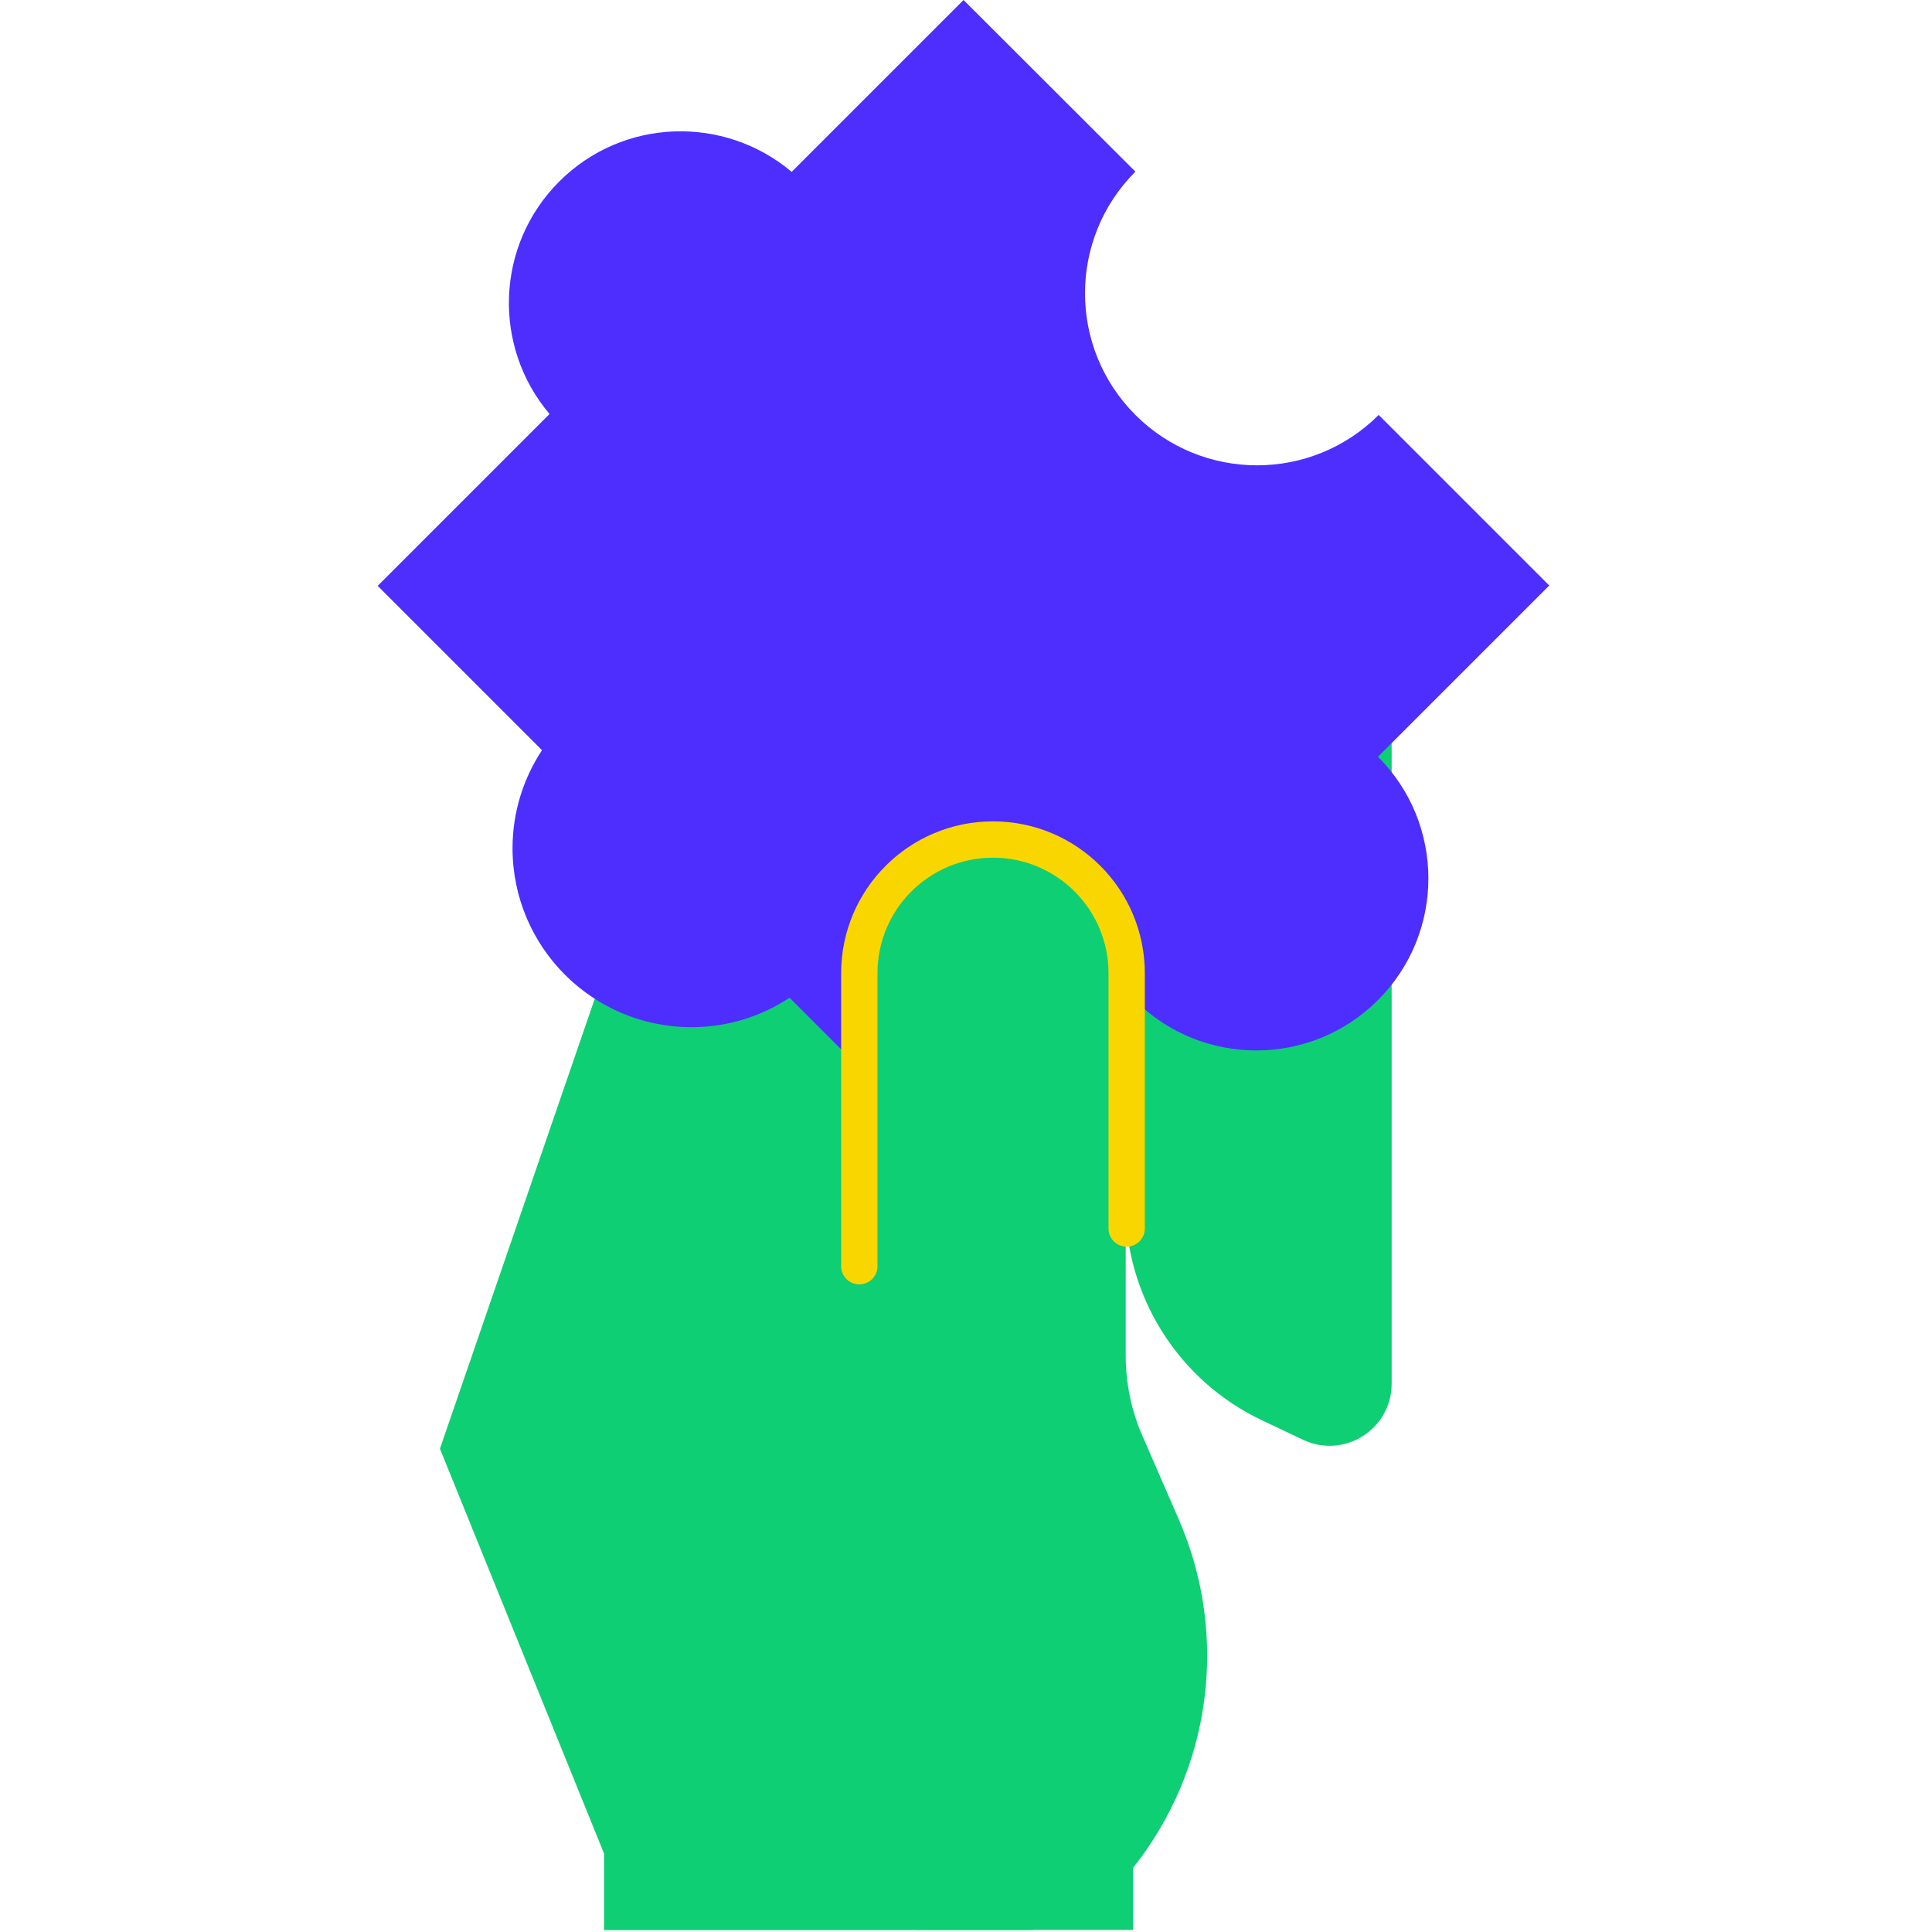 <?xml version="1.0" encoding="UTF-8"?> <svg xmlns="http://www.w3.org/2000/svg" class="ugb-custom-icon" width="32" height="32" viewBox="0 0 81 133" fill="none" aria-hidden="true"><path d="M20.093 53.784L4.285 99.73L15.581 127.595V132.87H45.118L51.48 82.916C51.48 89.278 55.148 95.072 60.893 97.782L63.701 99.113C66.541 100.46 69.803 98.383 69.803 95.25V44.241L20.093 53.784Z" fill="#0ECF73"></path><path d="M80.676 40.33L68.91 28.564C64.285 33.189 56.787 33.189 52.161 28.564C47.536 23.938 47.536 16.44 52.161 11.815L40.33 0L28.499 11.831C23.841 7.904 16.879 8.115 12.497 12.497C8.115 16.879 7.887 23.841 11.831 28.499L0 40.33L11.312 51.642C10.03 53.589 9.283 55.91 9.283 58.393C9.283 65.194 14.801 70.711 21.601 70.711C24.101 70.711 26.421 69.965 28.353 68.683L40.314 80.644L52.113 68.845C56.738 73.47 64.236 73.47 68.861 68.845C73.487 64.22 73.487 56.722 68.861 52.096L80.66 40.298L80.676 40.33Z" fill="#4D2EFE"></path><path d="M33.156 87.168V66.962C33.156 61.899 37.262 57.793 42.326 57.793C47.389 57.793 51.495 61.899 51.495 66.962V93.319C51.495 95.218 51.885 97.117 52.648 98.853L55.147 104.598C58.62 112.567 57.403 121.785 51.999 128.585V132.854H37.068L33.172 87.168H33.156Z" fill="#0ECF73"></path><path d="M33.156 87.168V66.995C33.156 61.915 37.279 57.793 42.358 57.793C47.438 57.793 51.56 61.915 51.56 66.995V84.571" stroke="#FAD600" stroke-width="2.5" stroke-miterlimit="10" stroke-linecap="round"></path></svg> 